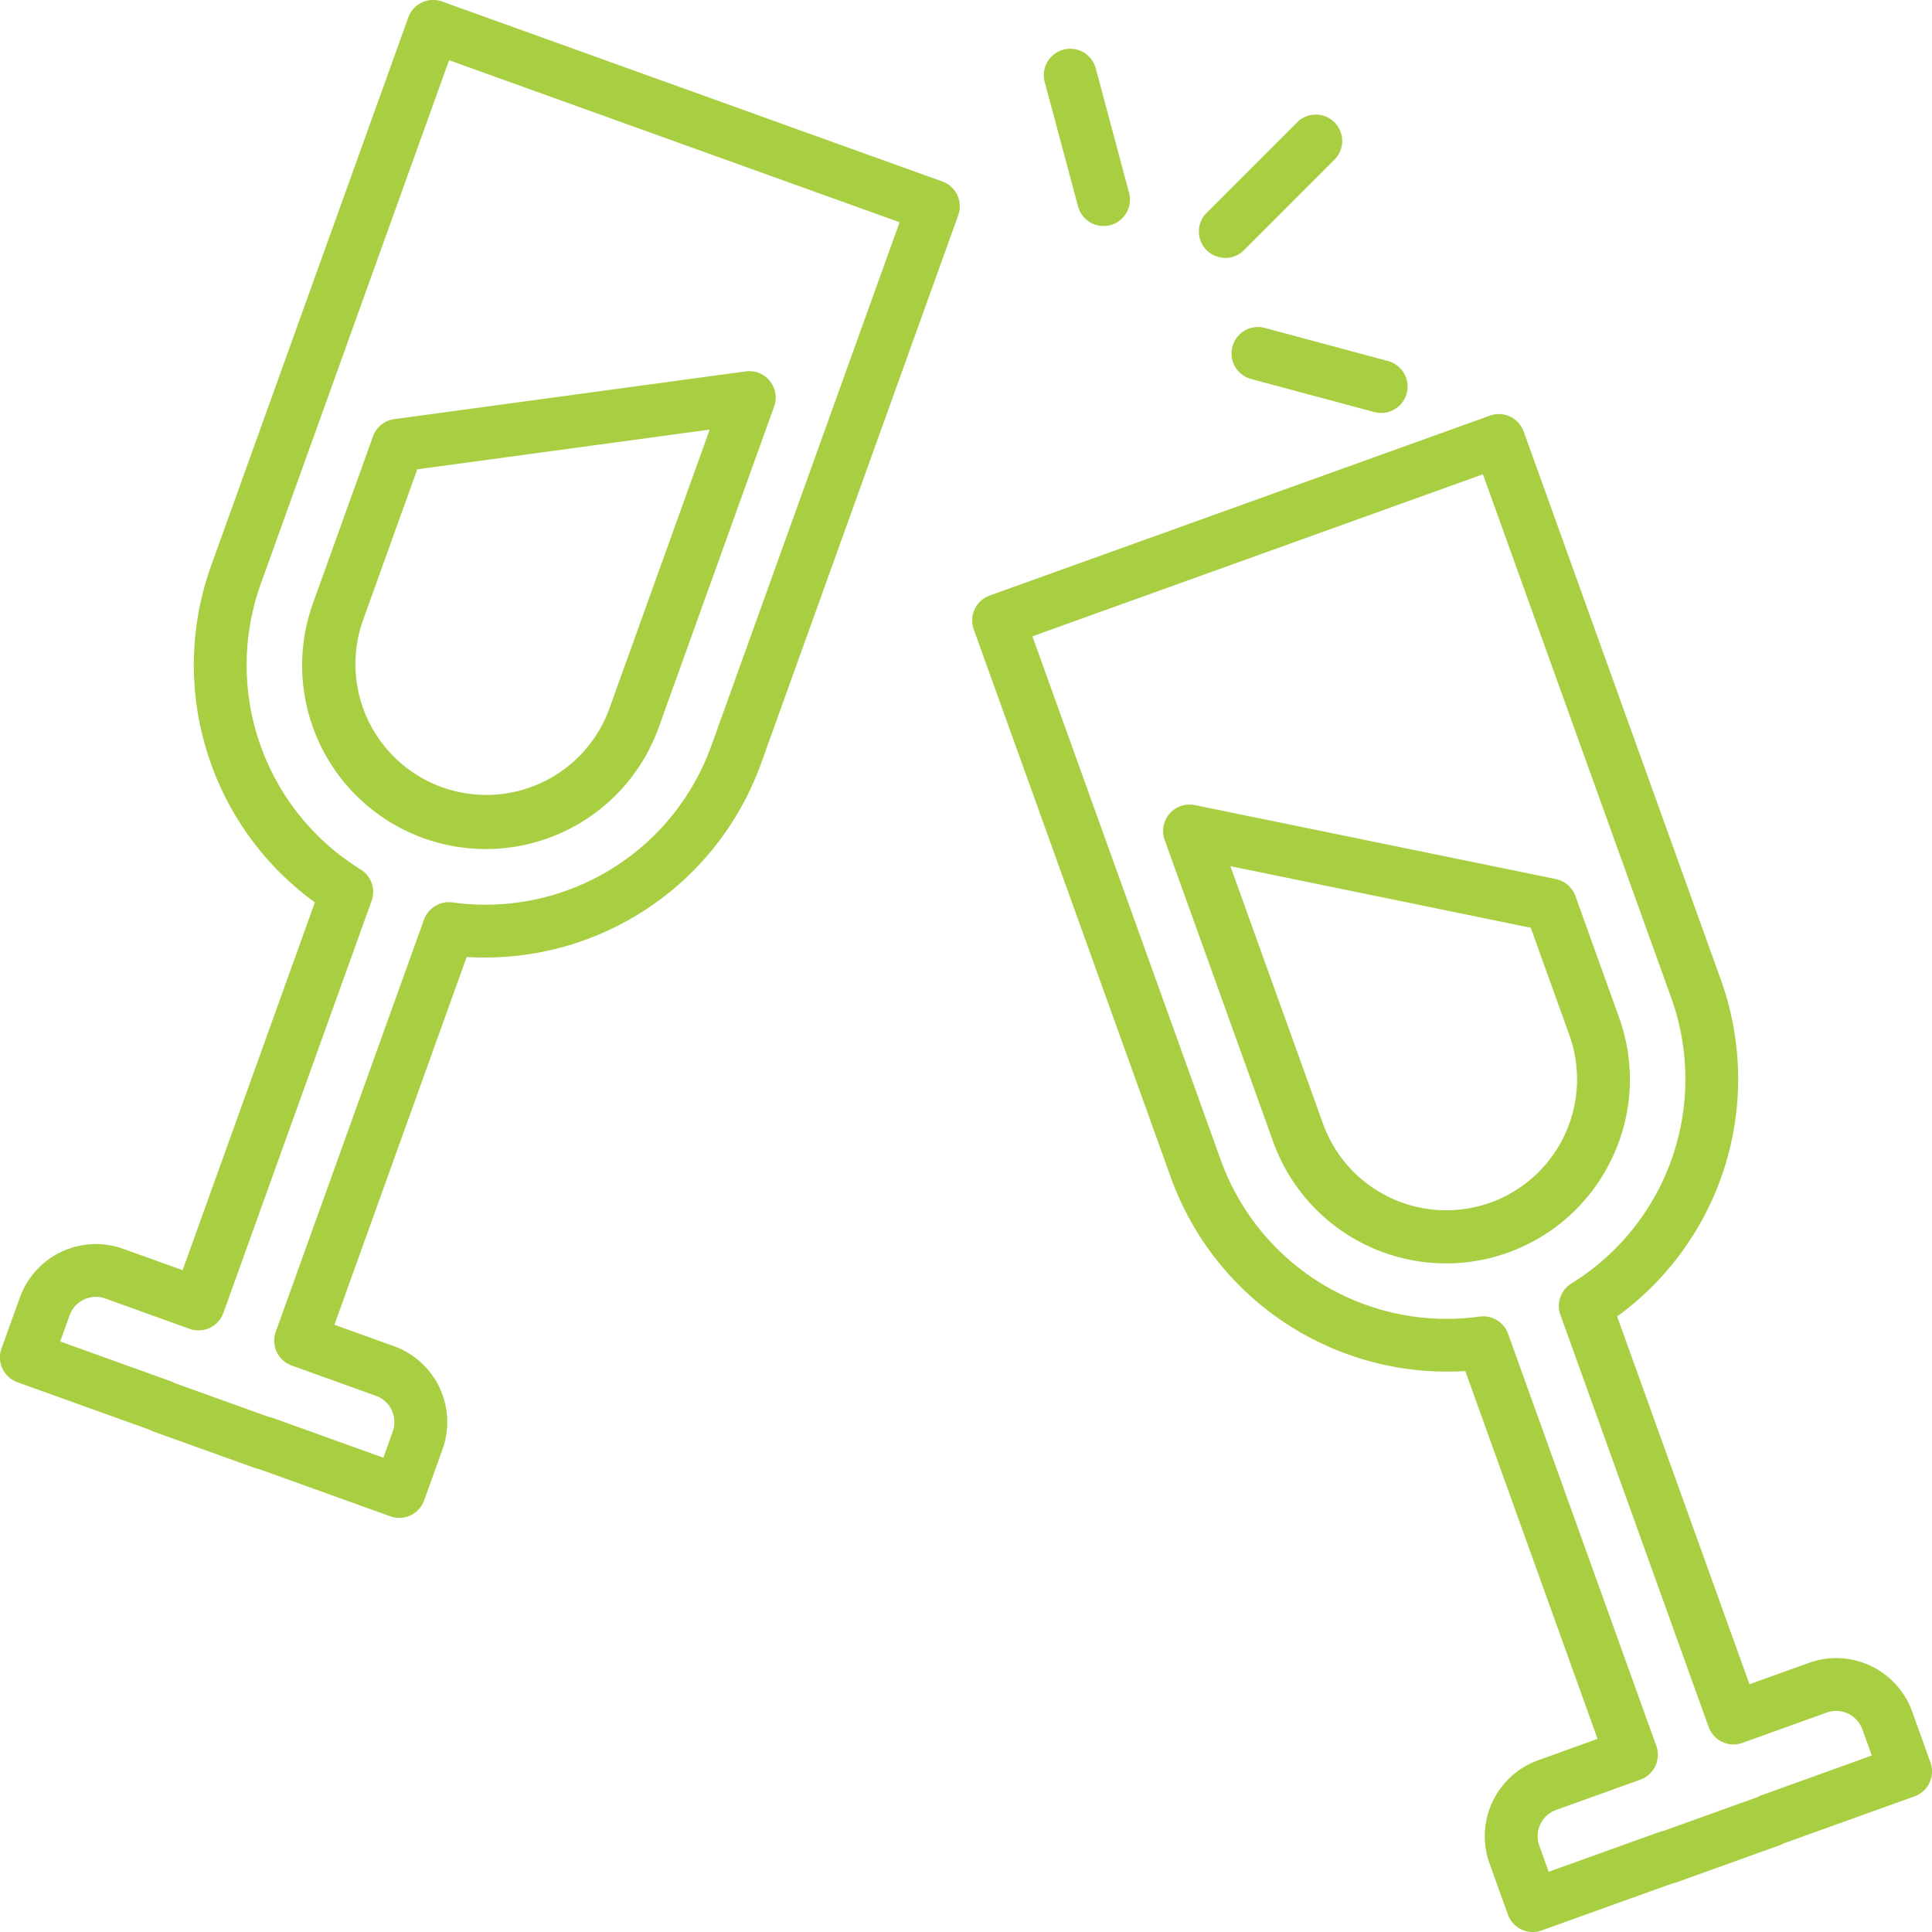 <svg xmlns="http://www.w3.org/2000/svg" xmlns:xlink="http://www.w3.org/1999/xlink" width="512" height="512" x="0" y="0" viewBox="0 0 128 128" style="enable-background:new 0 0 512 512" xml:space="preserve" class=""><g><path d="m127.9 116.774-1.216-3.383a5.344 5.344 0 0 0-6.838-3.221l-3.939 1.416-8.767-24.367a19.441 19.441 0 0 0 6.89-22.256l-13.081-36.371a1.751 1.751 0 0 0-2.238-1.055L65.568 39.456a1.749 1.749 0 0 0-1.054 2.244l13.08 36.372A19.45 19.45 0 0 0 97.08 90.836l8.764 24.368-3.939 1.417a5.35 5.35 0 0 0-3.22 6.838l1.216 3.383a1.747 1.747 0 0 0 2.239 1.055l8.686-3.124a1.718 1.718 0 0 0 .291-.078l6.766-2.433a1.643 1.643 0 0 0 .262-.122l8.7-3.127a1.749 1.749 0 0 0 1.054-2.239Zm-11.207 2.17a1.747 1.747 0 0 0-.263.122l-6.212 2.235a1.748 1.748 0 0 0-.29.077l-7.322 2.633-.625-1.736a1.848 1.848 0 0 1 1.112-2.36l5.586-2.009a1.75 1.75 0 0 0 1.054-2.239l-9.819-27.3a1.749 1.749 0 0 0-1.645-1.157 1.705 1.705 0 0 0-.246.017 15.905 15.905 0 0 1-17.132-10.34L68.4 42.158l29.848-10.735 12.489 34.725a15.914 15.914 0 0 1-6.622 18.882 1.749 1.749 0 0 0-.732 2.085l9.819 27.3a1.75 1.75 0 0 0 2.239 1.055l5.584-2.009a1.847 1.847 0 0 1 2.362 1.112l.624 1.735ZM62.432 12.023 29.289.1a1.749 1.749 0 0 0-2.238 1.055L13.97 37.529a19.44 19.44 0 0 0 6.89 22.256L12.1 84.152l-3.942-1.416a5.352 5.352 0 0 0-6.838 3.221L.1 89.34a1.751 1.751 0 0 0 1.055 2.239L9.847 94.7a1.909 1.909 0 0 0 .271.125l6.766 2.433a1.686 1.686 0 0 0 .285.075l8.691 3.126a1.751 1.751 0 0 0 2.24-1.051l1.216-3.383a5.344 5.344 0 0 0-3.22-6.839l-3.94-1.416L30.92 63.4a19.44 19.44 0 0 0 19.486-12.77l13.08-36.371a1.749 1.749 0 0 0-1.054-2.236ZM47.113 49.449a15.9 15.9 0 0 1-17.132 10.34 1.754 1.754 0 0 0-1.891 1.141l-9.82 27.3a1.752 1.752 0 0 0 1.055 2.24l5.586 2.008a1.846 1.846 0 0 1 1.111 2.361l-.622 1.738-7.321-2.633a1.715 1.715 0 0 0-.285-.076l-6.209-2.232a1.721 1.721 0 0 0-.272-.125l-7.324-2.634.624-1.735a1.849 1.849 0 0 1 2.362-1.113l5.584 2.009a1.749 1.749 0 0 0 2.241-1.054l9.819-27.3a1.749 1.749 0 0 0-.732-2.085 15.914 15.914 0 0 1-6.622-18.882L29.752 3.989 59.6 14.724ZM81.179 17.091a1.743 1.743 0 0 0 1.237-.513l5.975-5.978a1.75 1.75 0 1 0-2.475-2.474L79.941 14.1a1.75 1.75 0 0 0 1.238 2.987ZM81.652 22.964a1.751 1.751 0 0 0 1.238 2.144l8.162 2.192a1.782 1.782 0 0 0 .454.06 1.75 1.75 0 0 0 .452-3.441L83.8 21.727a1.746 1.746 0 0 0-2.148 1.237ZM71.411 13.629a1.75 1.75 0 1 0 3.381-.9l-2.187-8.168a1.75 1.75 0 1 0-3.38.906Z" fill="#a8cf42" opacity="1" data-original="#000000" class=""></path><path d="M106.817 76.7a12.088 12.088 0 0 0 .447-9.3l-2.891-8.039a1.748 1.748 0 0 0-1.3-1.122l-23.911-4.9a1.75 1.75 0 0 0-2 2.307l7.191 20a12.164 12.164 0 0 0 22.464 1.054Zm-8.071 2.975a8.682 8.682 0 0 1-11.093-5.225l-6.136-17.064 19.9 4.081 2.559 7.115a8.682 8.682 0 0 1-5.225 11.092ZM24.712 28.91l-3.976 11.053A12.17 12.17 0 0 0 43.64 48.2l7.648-21.267a1.75 1.75 0 0 0-1.882-2.327l-23.283 3.162a1.749 1.749 0 0 0-1.411 1.142Zm22.307-.448-6.672 18.554a8.671 8.671 0 0 1-16.318-5.868l3.616-10.055Z" fill="#a8cf42" opacity="1" data-original="#000000" class=""></path></g></svg>
